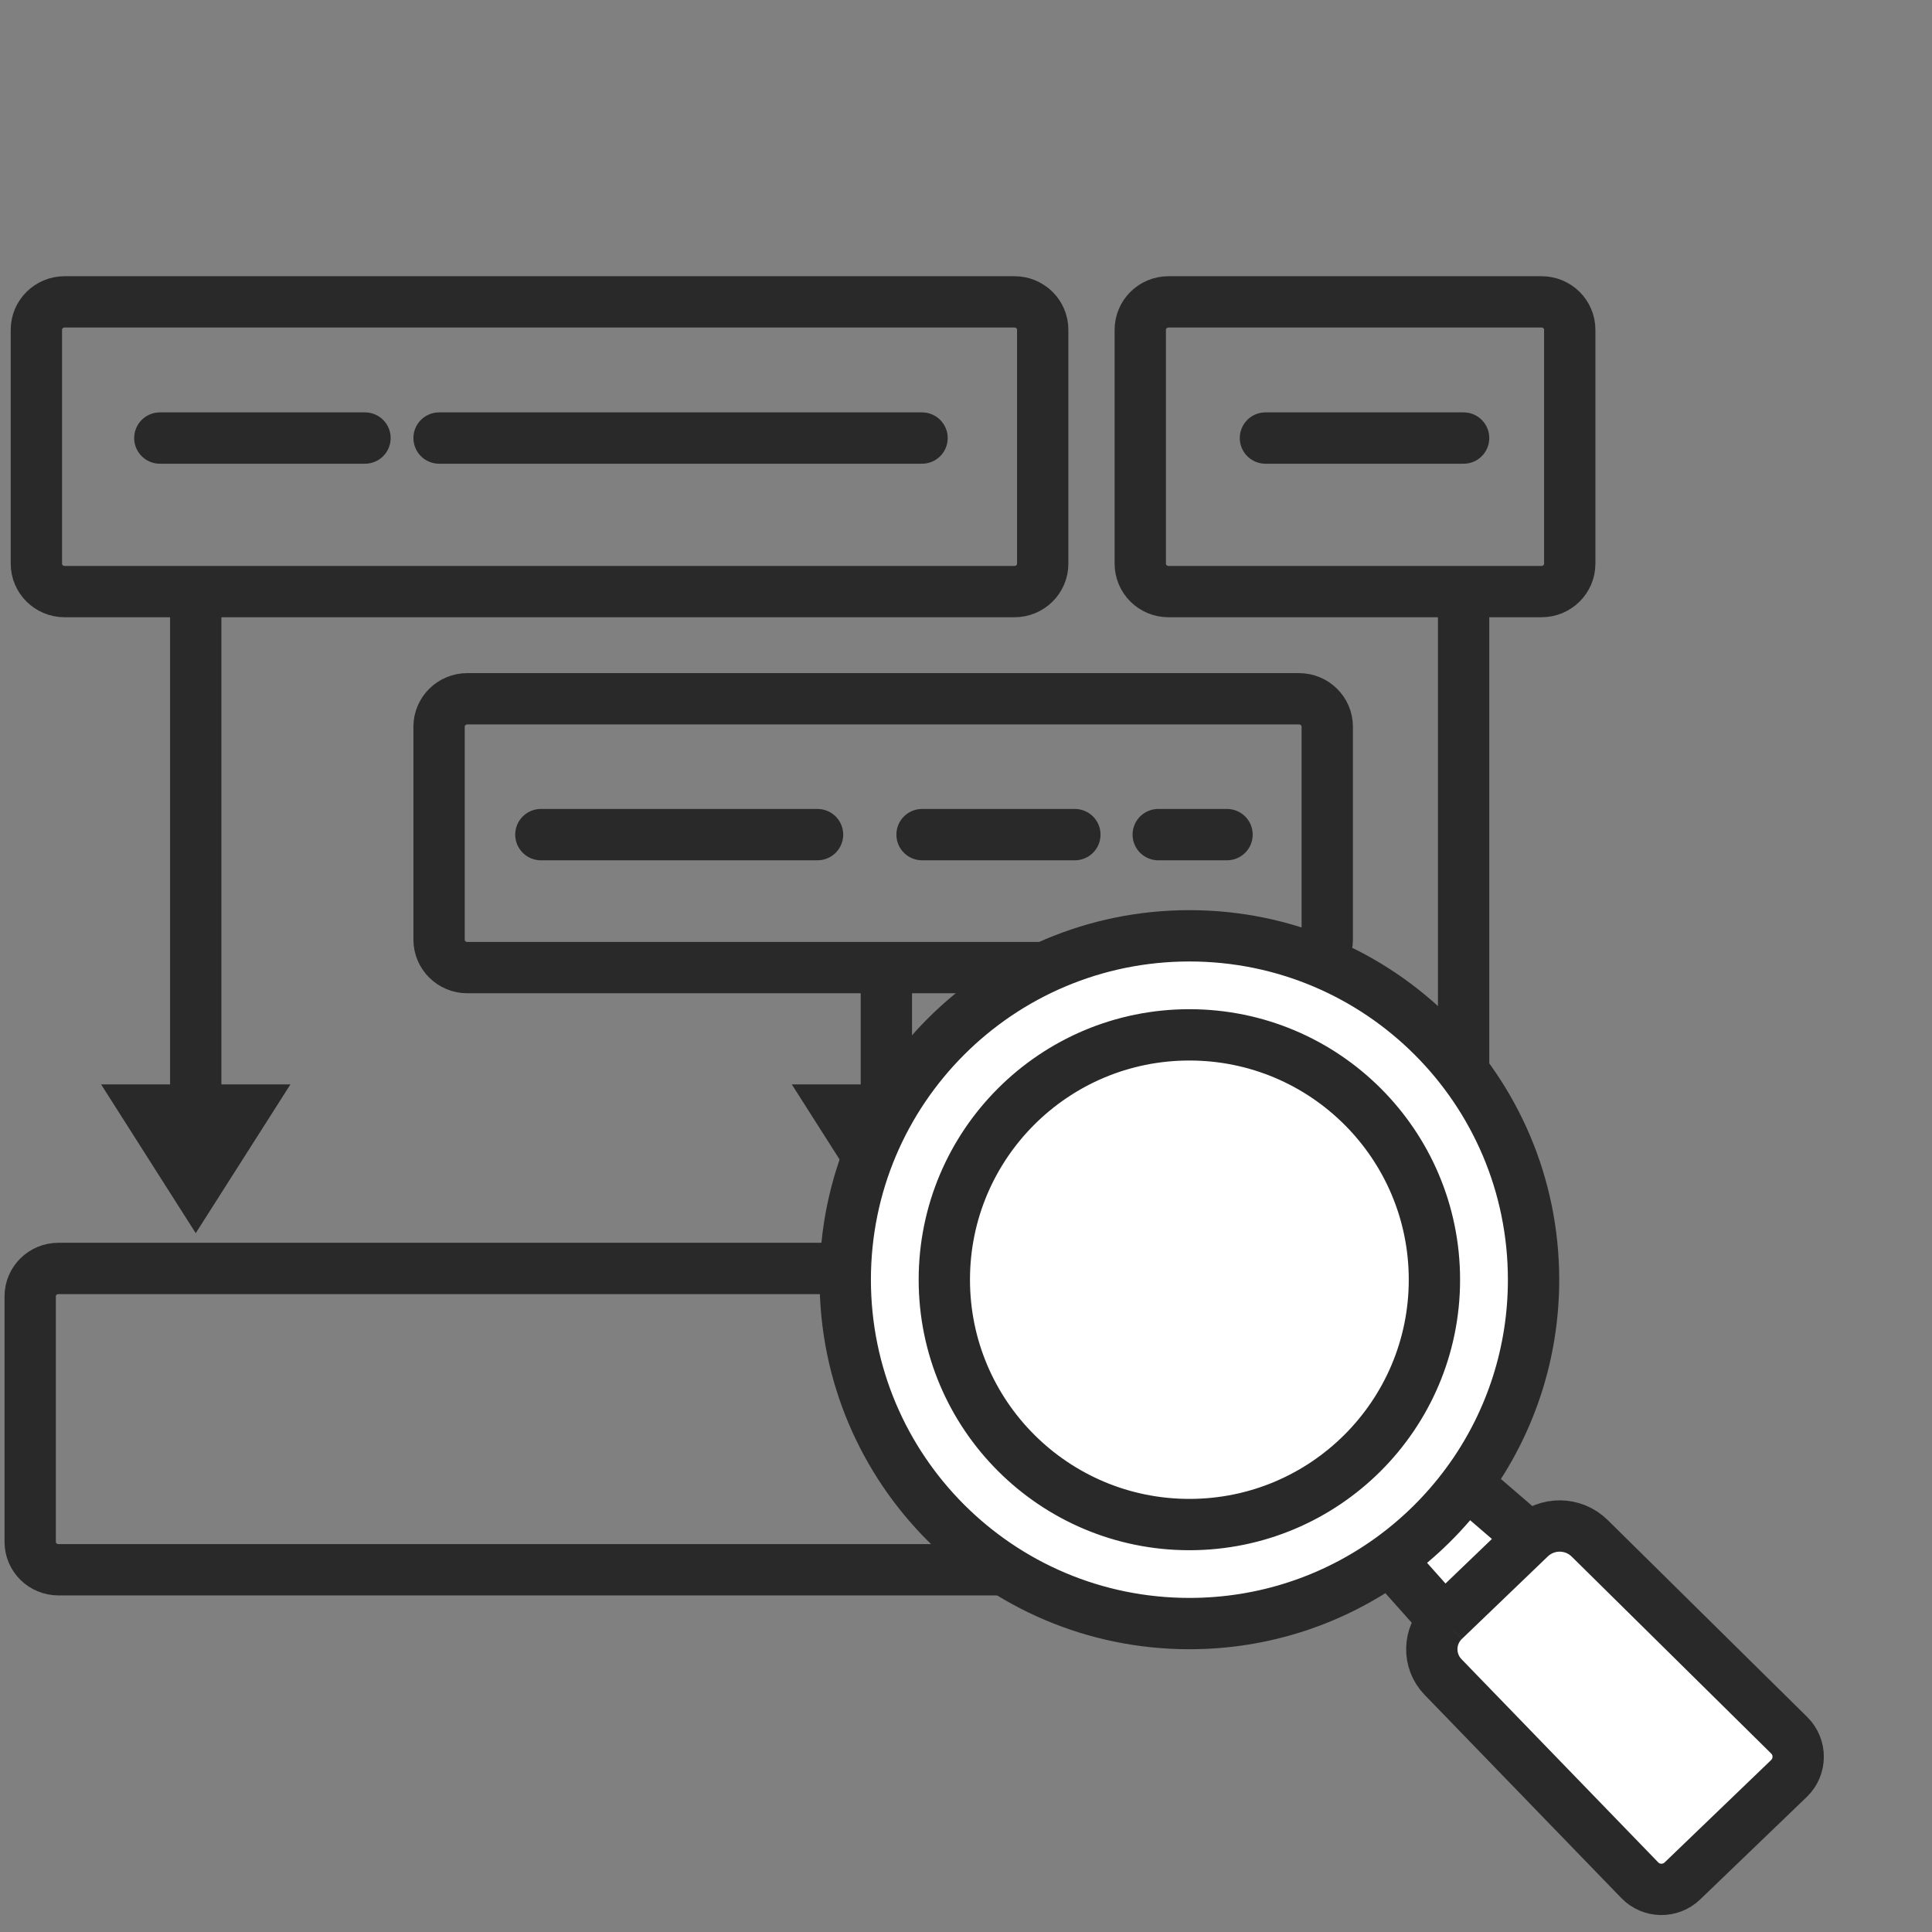 <?xml version="1.0" encoding="UTF-8"?> <svg xmlns="http://www.w3.org/2000/svg" width="64" height="64" viewBox="0 0 64 64" fill="none"><rect x="0" y="0" width="64" height="64" fill="#808080" stroke="none"/><path d="M6.484 19.597H33.607C34.123 19.597 34.541 19.183 34.541 18.673V10.924C34.541 10.414 34.123 10 33.607 10H2.14C1.624 10 1.205 10.414 1.205 10.924V18.673C1.205 19.183 1.624 19.597 2.14 19.597H6.484ZM6.484 19.597V39.267M6.484 39.267L8.072 36.772H4.897L6.484 39.267ZM29.362 32.185V39.268M48.484 19.597H51.066C51.582 19.597 52 19.183 52 18.673V10.924C52 10.414 51.582 10 51.066 10H38.707C38.191 10 37.773 10.414 37.773 10.924V18.673C37.773 19.183 38.191 19.597 38.707 19.597H48.484ZM48.484 19.597V47.141C48.484 47.651 48.066 48.065 47.55 48.065H41.171M5.295 14.511H12.091M41.919 14.511H48.484M17.917 27.648H27.082M30.544 27.648H35.606M38.368 27.648H40.647M14.545 14.511H30.544M29.366 39.267L30.953 36.772H27.778L29.366 39.267ZM15.479 32.053H43.032C43.548 32.053 43.967 31.639 43.967 31.128V24.073C43.967 23.562 43.548 23.148 43.032 23.148H15.479C14.964 23.148 14.545 23.562 14.545 24.073V31.128C14.545 31.639 14.964 32.053 15.479 32.053ZM1.934 52H34.671C35.187 52 35.606 51.586 35.606 51.076V42.943C35.606 42.433 35.187 42.019 34.671 42.019H1.934C1.418 42.019 1 42.433 1 42.943V51.076C1 51.586 1.418 52 1.934 52ZM38.649 48.046L41.171 49.617V46.475L38.649 48.046Z" stroke="#292929" stroke-width="1.7" stroke-linecap="round"></path><path d="M28 42.392C28 48.683 33.104 53.783 39.401 53.783C41.875 53.783 44.165 52.996 46.034 51.658L47.837 53.68C47.309 54.186 47.293 55.026 47.802 55.552L54.319 62.284C54.702 62.68 55.333 62.691 55.731 62.309L59.26 58.916C59.666 58.526 59.67 57.878 59.27 57.483L52.661 50.959C52.114 50.42 51.238 50.414 50.684 50.946L48.587 49.139C48.645 49.06 48.702 48.981 48.758 48.902C50.046 47.056 50.801 44.812 50.801 42.392C50.801 36.1 45.697 31 39.401 31C33.104 31 28 36.1 28 42.392Z" fill="white"></path><path d="M50.684 50.946V50.946C51.238 50.414 52.114 50.42 52.661 50.959L59.27 57.483C59.67 57.878 59.666 58.526 59.26 58.916L55.731 62.309C55.333 62.691 54.702 62.68 54.319 62.284L47.802 55.552C47.293 55.026 47.309 54.186 47.837 53.68V53.68M50.684 50.946L48.587 49.139M50.684 50.946L47.837 53.68M48.587 49.139C48.645 49.06 48.702 48.981 48.758 48.902C50.046 47.056 50.801 44.812 50.801 42.392C50.801 36.1 45.697 31 39.401 31C33.104 31 28 36.1 28 42.392C28 48.683 33.104 53.783 39.401 53.783C41.875 53.783 44.165 52.996 46.034 51.658M48.587 49.139C47.874 50.107 47.012 50.958 46.034 51.658M47.837 53.68L46.034 51.658M31.282 42.392C31.282 46.871 34.916 50.503 39.4 50.503C43.883 50.503 47.517 46.871 47.517 42.392C47.517 37.912 43.883 34.281 39.4 34.281C34.916 34.281 31.282 37.912 31.282 42.392Z" stroke="#292929" stroke-width="1.7"></path></svg> 